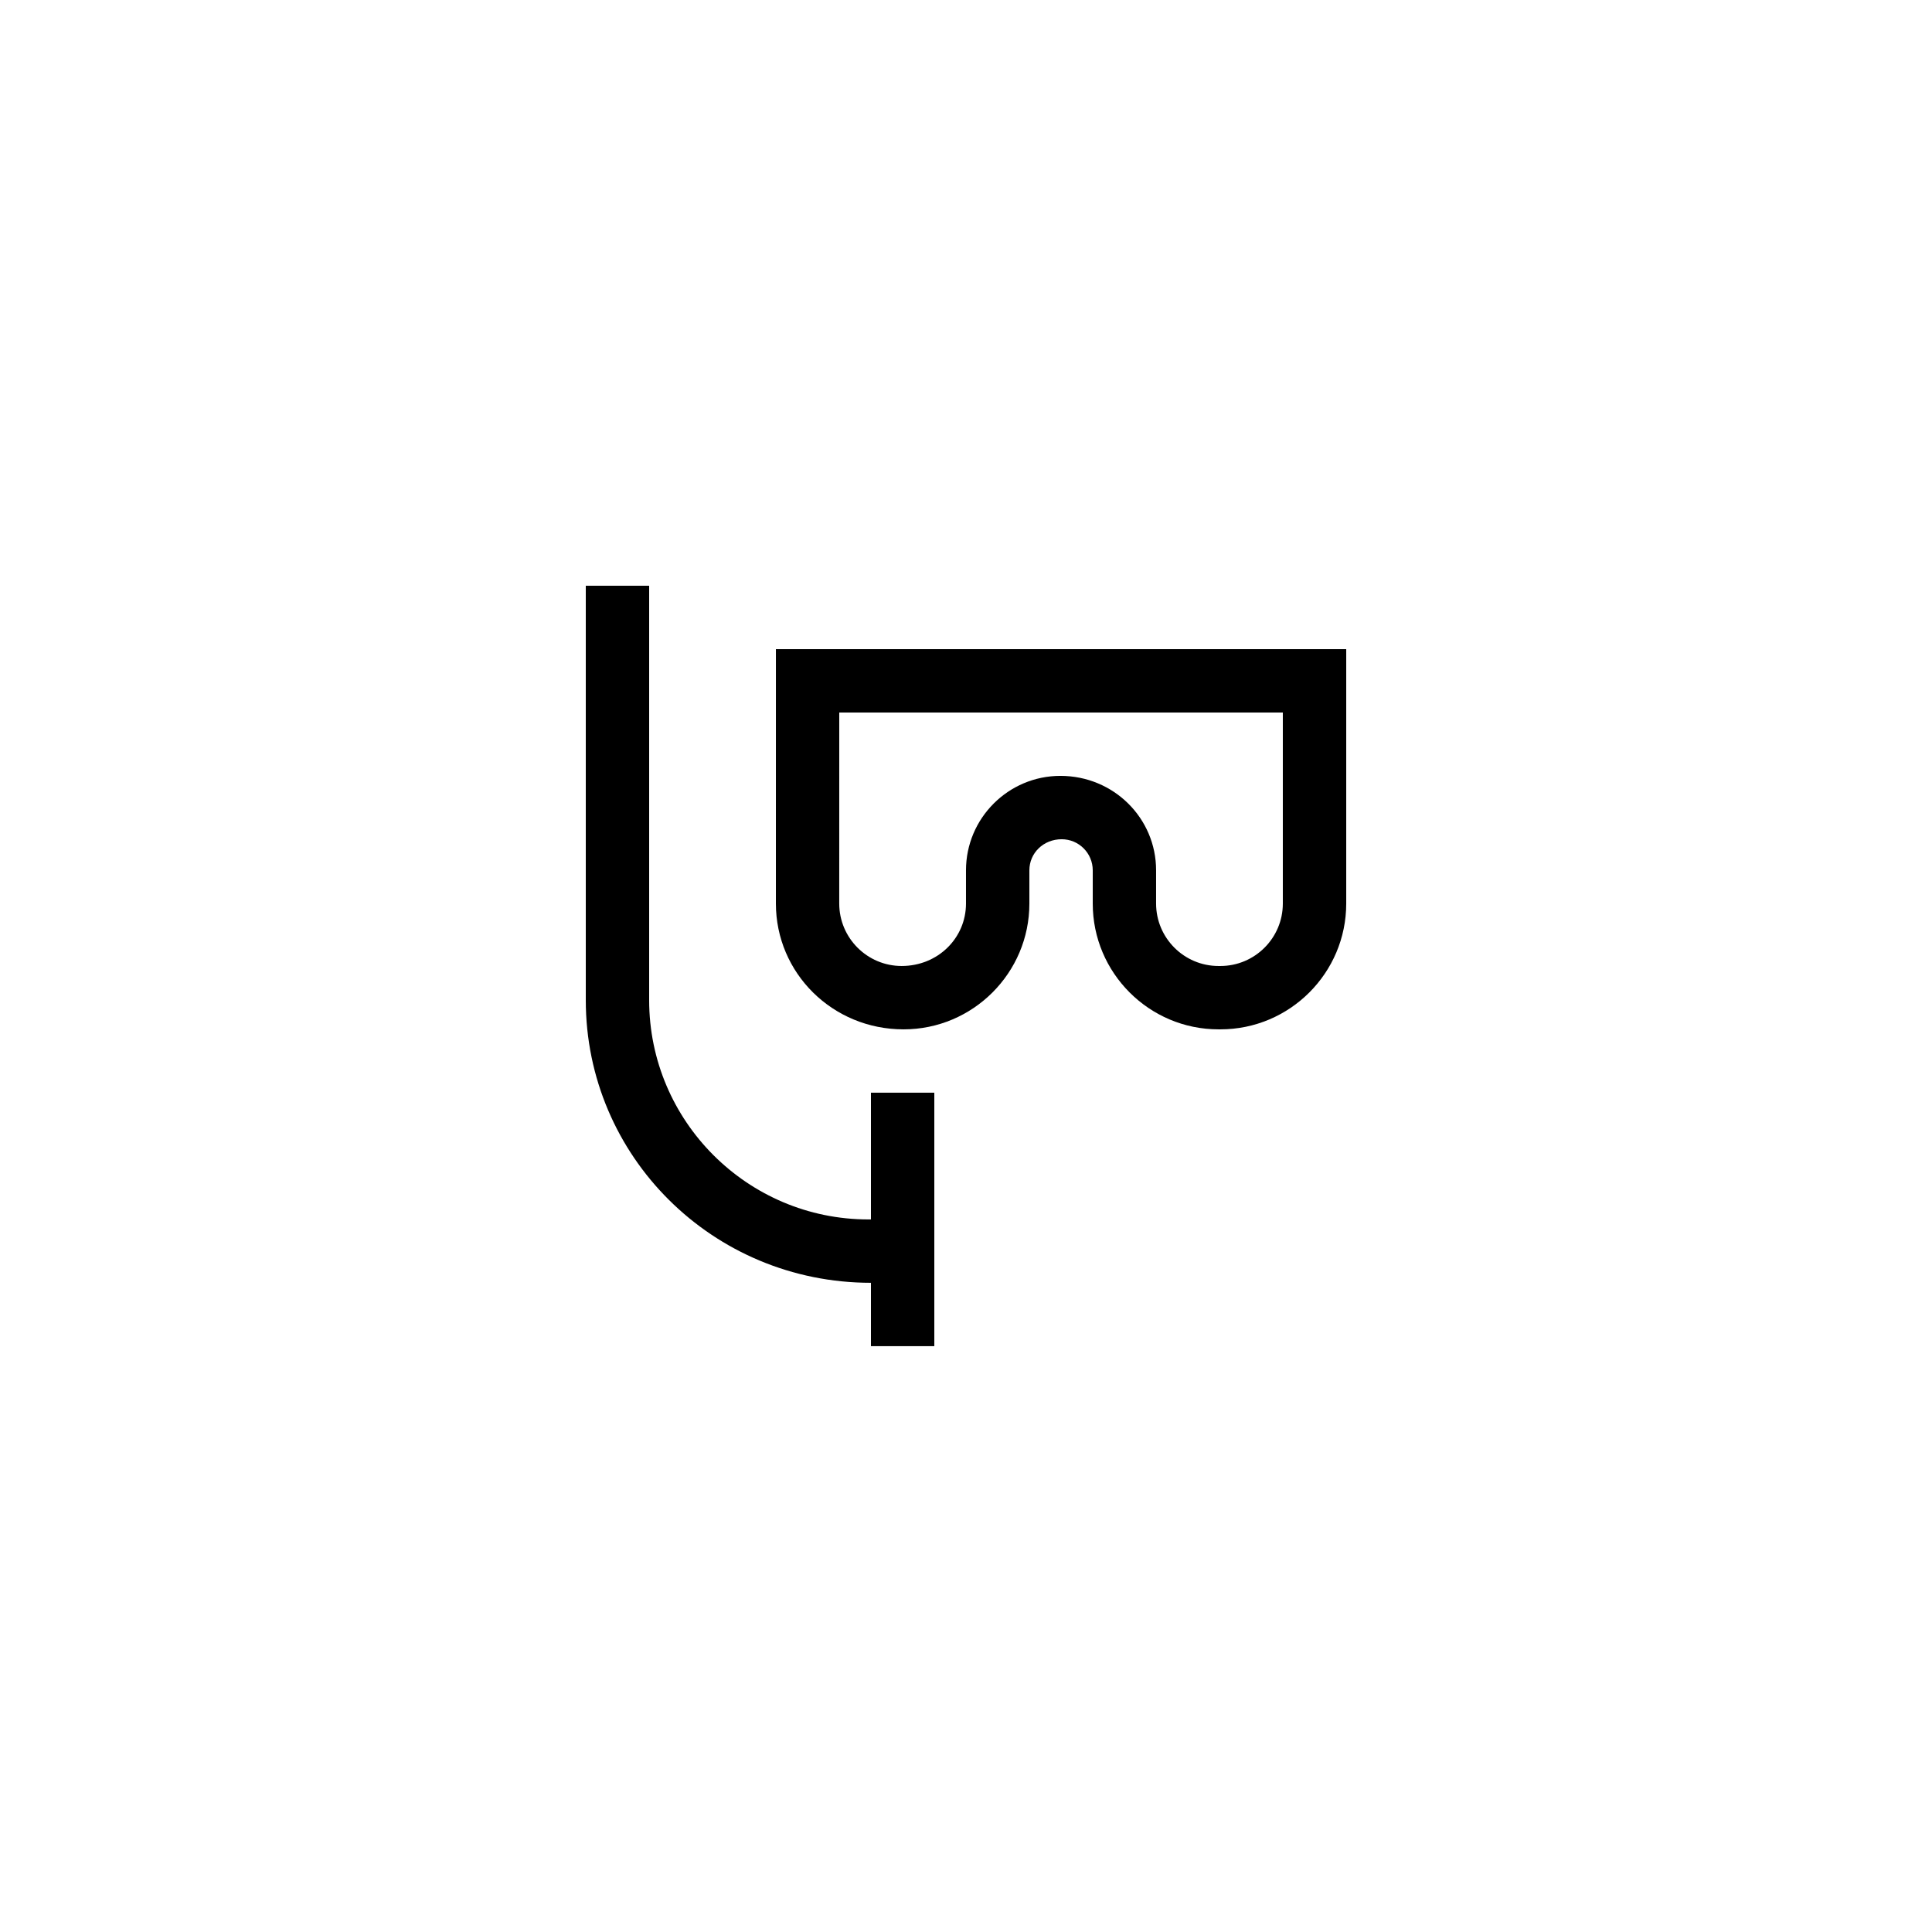 <?xml version="1.0" encoding="UTF-8"?>
<!-- Uploaded to: SVG Repo, www.svgrepo.com, Generator: SVG Repo Mixer Tools -->
<svg fill="#000000" width="800px" height="800px" version="1.1" viewBox="144 144 512 512" xmlns="http://www.w3.org/2000/svg">
 <g>
  <path d="m349.62 383.45c0 18.383 14.957 33.34 33.836 33.34 18.383 0 33.34-14.957 33.34-33.34v-8.816c0-4.535 3.688-8.227 8.562-8.227 4.539 0 8.23 3.691 8.23 8.23v8.816c0 18.379 14.957 33.336 33.336 33.336h0.5c18.383 0 33.34-14.957 33.34-33.34v-67.422h-151.14zm16.793-50.629h117.55v50.633c0 9.121-7.418 16.543-16.543 16.543h-0.5c-9.121 0-16.543-7.422-16.543-16.547v-8.816c0-13.793-11.227-25.02-25.359-25.02-13.797 0-25.02 11.227-25.02 25.023v8.816c0 9.121-7.422 16.543-17.047 16.543-9.121 0-16.543-7.422-16.543-16.547z"/>
  <path d="m374.81 483.96v16.793h16.793v-67.176h-16.793v33.586h-0.672c-32.039 0.004-58.105-26.062-58.105-58.102v-109.83h-16.793v109.83c0 41.297 33.598 74.895 75.57 74.895z"/>
 </g>
</svg>